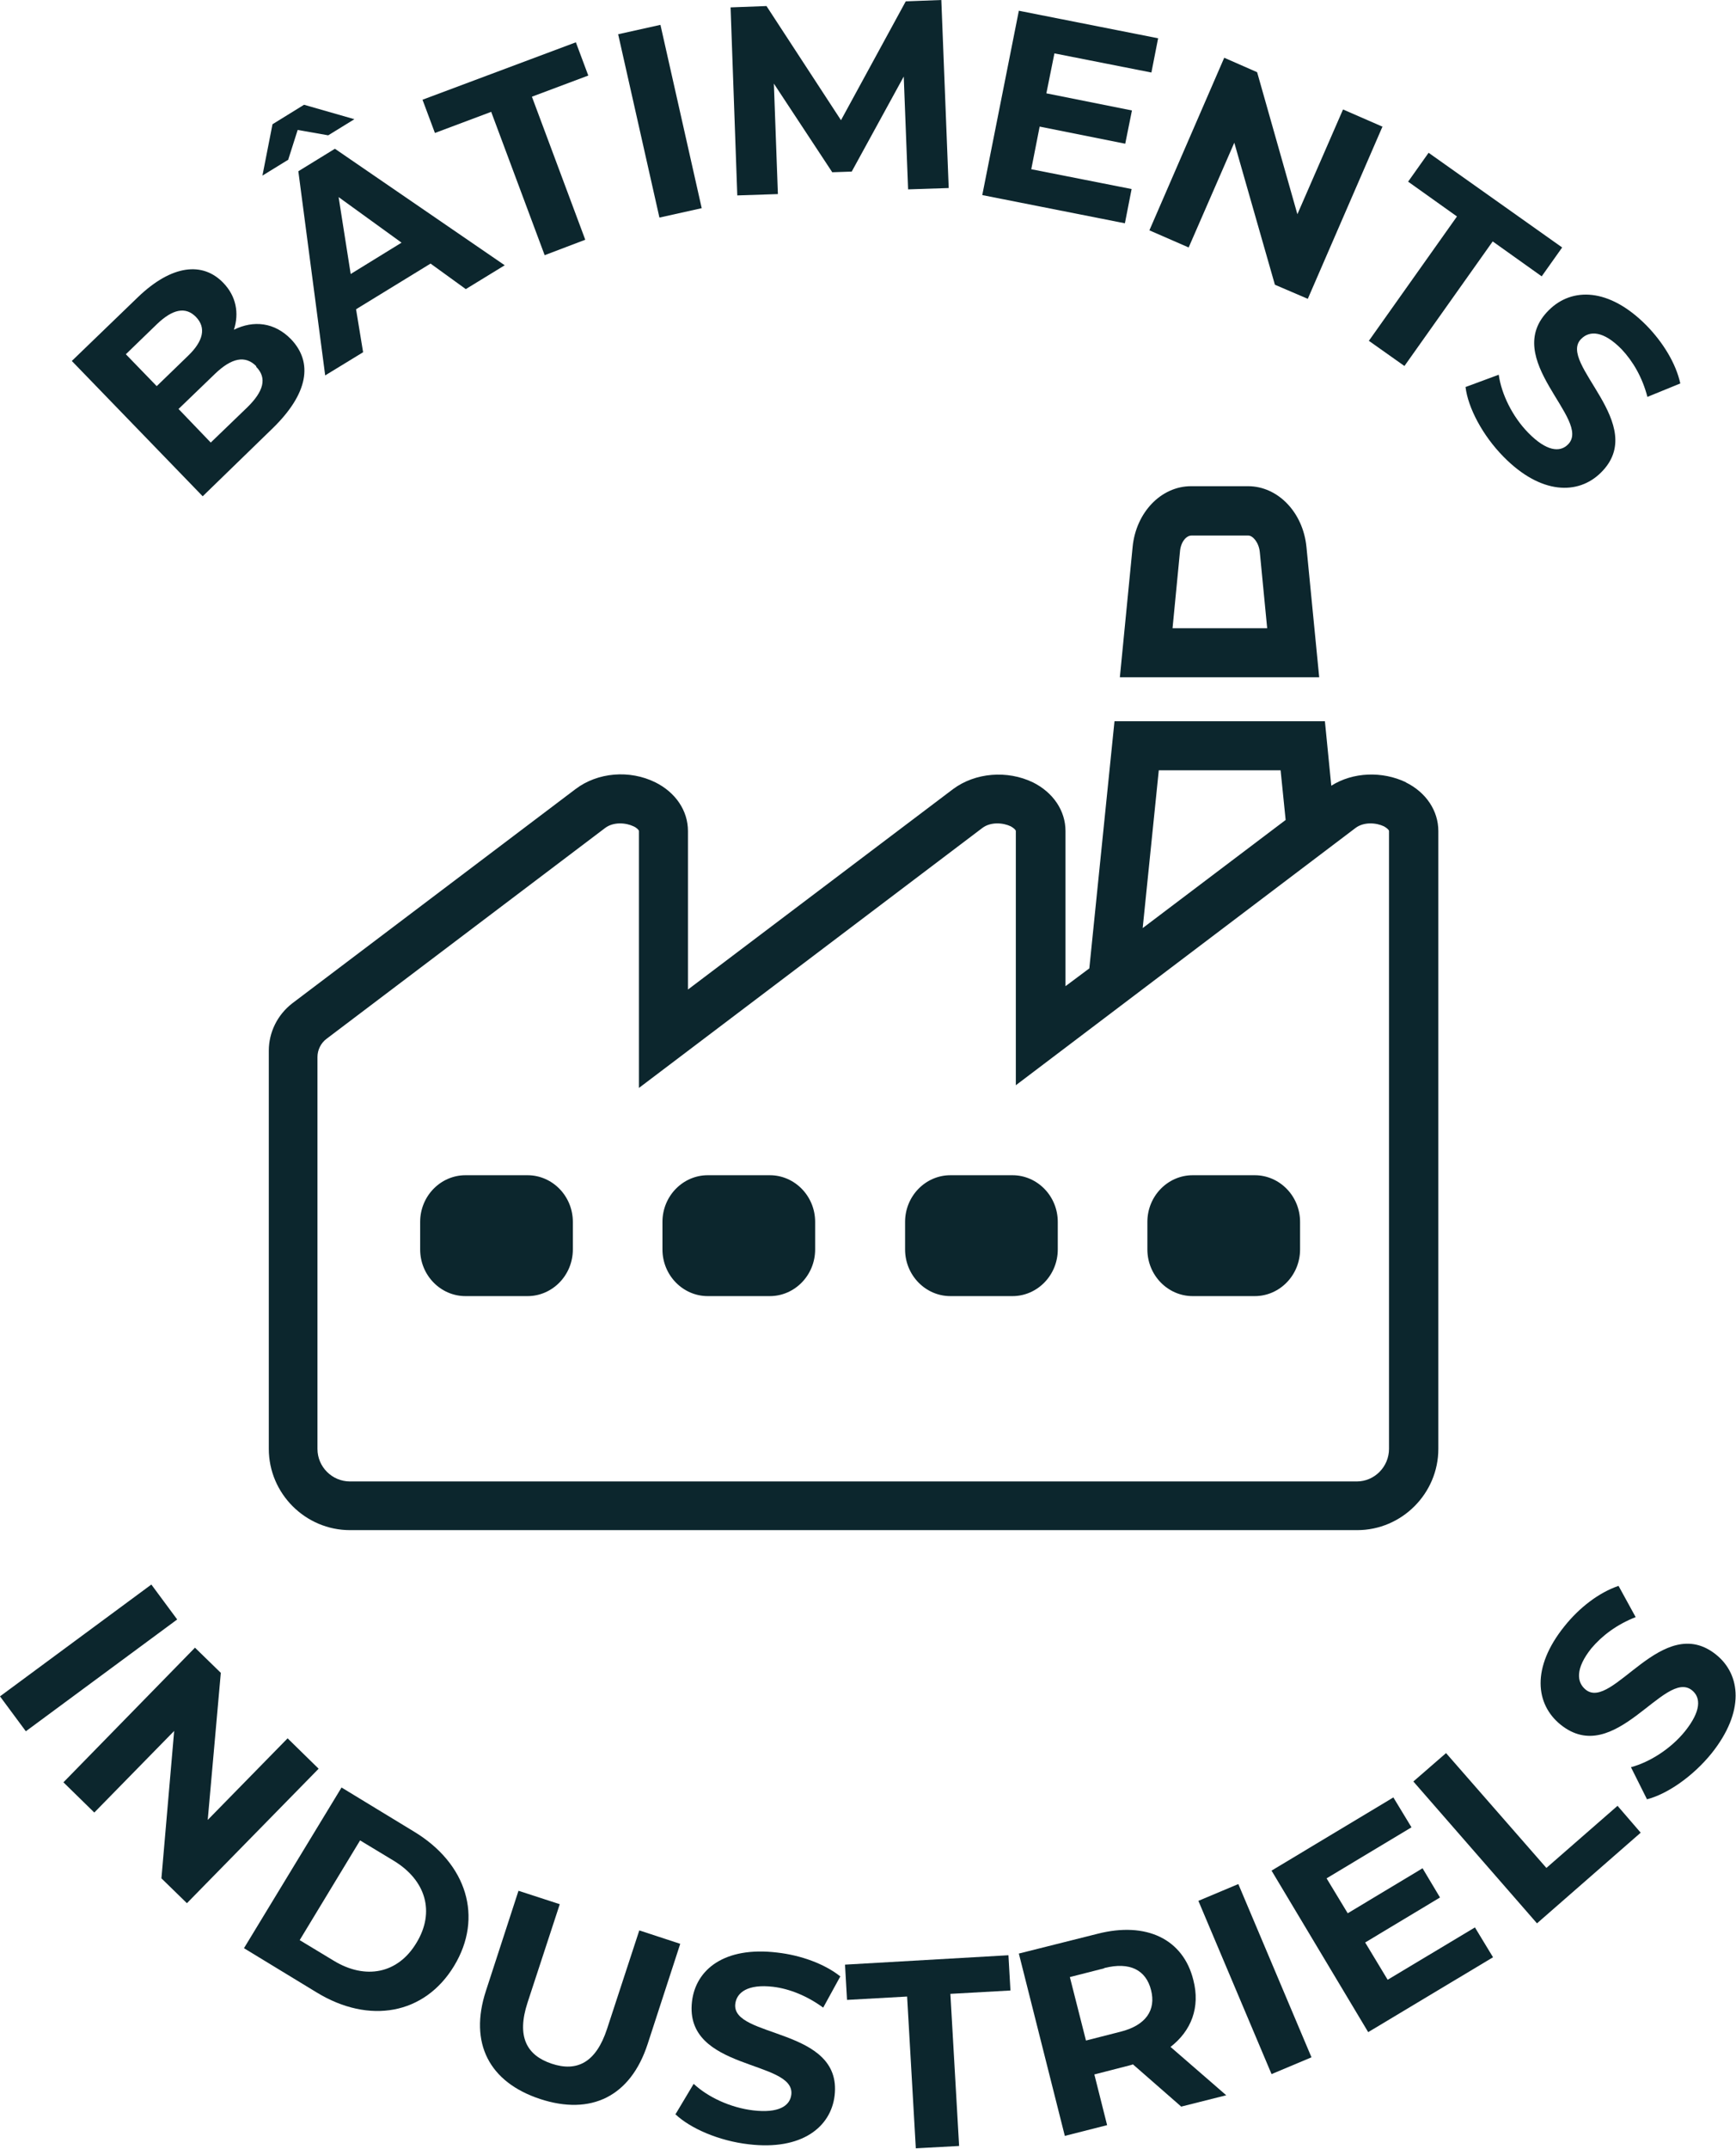 <?xml version="1.0" encoding="UTF-8"?>
<svg id="Calque_2" data-name="Calque 2" xmlns="http://www.w3.org/2000/svg" viewBox="0 0 51.73 64">
  <defs>
    <style>
      .cls-1 {
        fill: #0c262d;
      }
    </style>
  </defs>
  <g id="Calque_2-2" data-name="Calque 2">
    <g>
      <g>
        <g>
          <path class="cls-1" d="M41.9,23.3c-.71-.34-1.58-.31-2.23.1l-.19-1.92h-6.27l-.75,7.36-.71.53v-4.62c0-.61-.37-1.15-.97-1.45-.77-.37-1.72-.29-2.38.2l-7.9,5.97v-4.72c0-.61-.37-1.15-.97-1.45-.77-.38-1.72-.3-2.38.2l-8.44,6.38c-.44.34-.7.86-.7,1.41v11.86c0,1.33,1.09,2.42,2.42,2.42h30.01c1.33,0,2.42-1.09,2.42-2.42v-18.4c0-.6-.36-1.15-.97-1.45ZM34.53,22.94h3.63l.15,1.48-4.26,3.22.48-4.7ZM30.3,44.12h-9.34M19.5,44.12h-9.07c-.53,0-.97-.43-.97-.97v-11.67c0-.21.1-.42.28-.55l8.29-6.27c.25-.19.62-.16.85-.05.09.04.16.11.16.14v7.65l10.23-7.74c.25-.19.62-.16.85-.05.07.04.15.1.15.14v7.57s10.12-7.66,10.12-7.66c.25-.19.62-.16.85-.05.07.04.15.1.15.14v18.4c0,.53-.43.97-.96.97h-8.69"/>
          <path class="cls-1" d="M38.93,16.29c-.1-1.03-.85-1.81-1.74-1.81h-1.7c-.89,0-1.64.78-1.74,1.81l-.38,3.88h5.94l-.38-3.88ZM35.16,16.44c.02-.3.19-.49.34-.49h1.7c.13,0,.31.2.34.49l.22,2.27h-2.82l.22-2.27Z"/>
        </g>
        <path class="cls-1" d="M38.74,36.39v.82c0,.77-.61,1.39-1.35,1.39h-1.85c-.74,0-1.35-.62-1.35-1.39v-.82c0-.77.61-1.39,1.35-1.39h1.85c.74,0,1.35.62,1.35,1.39Z"/>
        <path class="cls-1" d="M24.29,36.39v.82c0,.77-.61,1.39-1.35,1.39h-1.85c-.74,0-1.35-.62-1.35-1.39v-.82c0-.77.61-1.39,1.35-1.39h1.85c.74,0,1.35.62,1.35,1.39Z"/>
        <path class="cls-1" d="M31.52,36.39v.82c0,.77-.61,1.39-1.35,1.39h-1.85c-.74,0-1.35-.62-1.35-1.39v-.82c0-.77.61-1.39,1.35-1.39h1.85c.74,0,1.35.62,1.35,1.39Z"/>
        <path class="cls-1" d="M17.07,36.39v.82c0,.77-.61,1.39-1.35,1.39h-1.85c-.74,0-1.35-.62-1.35-1.39v-.82c0-.77.61-1.39,1.35-1.39h1.85c.74,0,1.35.62,1.35,1.39Z"/>
      </g>
      <g>
        <path class="cls-1" d="M8.67,10.1c.67.7.51,1.63-.55,2.66l-2.08,2.02-3.9-4.03,1.97-1.9c1.01-.97,1.93-1.06,2.54-.43.39.4.48.91.32,1.4.59-.29,1.21-.22,1.7.28ZM3.75,10.55l.92.95.93-.9c.46-.44.55-.84.24-1.16-.31-.32-.7-.23-1.16.21l-.93.9ZM7.64,10.91c-.33-.34-.74-.25-1.23.22l-1.09,1.05.96,1,1.09-1.05c.48-.47.6-.87.26-1.21Z"/>
        <path class="cls-1" d="M8.6,4.75l-.78.48.3-1.53.94-.58,1.5.43-.78.48-.91-.16-.28.88ZM12.83,7.85l-2.22,1.36.21,1.28-1.13.69-.8-6.08,1.09-.67,5.06,3.47-1.16.71-1.05-.76ZM11.97,7.23l-1.88-1.36.36,2.29,1.51-.93Z"/>
        <path class="cls-1" d="M14.64,3.33l-1.68.63-.37-.99,4.57-1.71.37.99-1.68.63,1.59,4.26-1.21.46-1.59-4.26Z"/>
        <path class="cls-1" d="M18.42,1.02l1.26-.28,1.23,5.46-1.26.28-1.23-5.46Z"/>
        <path class="cls-1" d="M27.06,5.64l-.13-3.36-1.55,2.83-.58.02-1.74-2.64.12,3.29-1.21.04-.2-5.6,1.07-.04,2.22,3.4L26.99.04l1.06-.04.22,5.6-1.22.04Z"/>
        <path class="cls-1" d="M33.72,5.63l-.2,1.02-4.25-.84,1.09-5.49,4.15.82-.2,1.02-2.89-.57-.24,1.19,2.55.51-.2.99-2.55-.51-.25,1.27,2.99.59Z"/>
        <path class="cls-1" d="M41.2,3.76l-2.23,5.14-.98-.42-1.21-4.23-1.36,3.12-1.17-.51,2.23-5.14.98.43,1.2,4.23,1.36-3.12,1.17.51Z"/>
        <path class="cls-1" d="M43.42,6.45l-1.46-1.04.61-.86,3.98,2.82-.61.86-1.46-1.04-2.63,3.71-1.06-.75,2.63-3.71Z"/>
        <path class="cls-1" d="M43.66,11.53l1-.37c.08.58.41,1.25.88,1.73.54.55.94.59,1.18.35.75-.73-2.05-2.55-.56-4.01.68-.67,1.78-.67,2.9.46.49.5.88,1.13,1.01,1.73l-.98.4c-.15-.58-.43-1.06-.77-1.42-.54-.55-.95-.56-1.2-.31-.74.72,2.05,2.55.58,3.99-.67.66-1.78.66-2.9-.48-.62-.63-1.06-1.46-1.13-2.08Z"/>
      </g>
      <g>
        <path class="cls-1" d="M4.51,47.19l.77,1.04-4.51,3.33-.77-1.04,4.51-3.33Z"/>
        <path class="cls-1" d="M9.49,52.68l-3.92,4-.76-.74.38-4.39-2.38,2.43-.92-.9,3.92-4.01.77.75-.39,4.38,2.38-2.43.92.9Z"/>
        <path class="cls-1" d="M10.17,53.23l2.17,1.32c1.57.95,2.07,2.55,1.19,4-.88,1.45-2.53,1.74-4.09.79l-2.17-1.32,2.91-4.79ZM9.94,58.39c.95.58,1.92.39,2.47-.53.56-.92.28-1.86-.67-2.44l-1.01-.61-1.8,2.97,1.01.61Z"/>
        <path class="cls-1" d="M14.48,59.29l.97-2.98,1.23.4-.96,2.93c-.33,1.01-.03,1.57.72,1.82.75.25,1.32-.03,1.65-1.04l.96-2.93,1.22.4-.97,2.98c-.51,1.57-1.69,2.14-3.21,1.64-1.51-.5-2.12-1.66-1.61-3.22Z"/>
        <path class="cls-1" d="M20.12,62.98l.55-.92c.43.4,1.1.71,1.77.79.76.09,1.1-.13,1.14-.47.12-1.04-3.2-.7-2.96-2.77.11-.95.96-1.65,2.54-1.46.7.08,1.4.33,1.88.71l-.51.93c-.48-.35-1-.56-1.49-.62-.76-.09-1.09.17-1.13.51-.12,1.03,3.2.69,2.96,2.73-.11.93-.97,1.64-2.56,1.45-.88-.1-1.74-.47-2.19-.9Z"/>
        <path class="cls-1" d="M27.03,59.46l-1.79.1-.06-1.05,4.87-.28.06,1.05-1.79.1.26,4.53-1.29.07-.26-4.53Z"/>
        <path class="cls-1" d="M35.19,62.73l-1.43-1.25-.06.02-1.09.28.38,1.51-1.26.32-1.37-5.43,2.35-.59c1.45-.37,2.55.16,2.85,1.38.21.81-.06,1.51-.68,1.99l1.66,1.44-1.35.34ZM32.9,58.62l-1.02.26.48,1.89,1.02-.26c.77-.19,1.07-.65.92-1.24-.15-.6-.63-.85-1.39-.66Z"/>
        <path class="cls-1" d="M35.71,56.61l1.19-.5,2.18,5.16-1.19.5-2.18-5.16Z"/>
        <path class="cls-1" d="M43.95,57.4l.54.89-3.72,2.23-2.88-4.81,3.63-2.18.54.89-2.53,1.52.63,1.04,2.23-1.34.52.87-2.23,1.34.67,1.11,2.62-1.57Z"/>
        <path class="cls-1" d="M42.11,53.06l.98-.85,2.99,3.42,2.12-1.85.69.8-3.09,2.7-3.68-4.22Z"/>
        <path class="cls-1" d="M49.08,53.59l-.48-.96c.56-.15,1.19-.55,1.61-1.07.48-.6.48-1,.21-1.22-.82-.66-2.3,2.33-3.92,1.02-.74-.6-.88-1.69.12-2.93.44-.55,1.02-1,1.61-1.2l.51.93c-.56.22-1,.55-1.32.93-.48.6-.44,1.01-.17,1.23.8.65,2.29-2.33,3.89-1.04.73.59.86,1.69-.14,2.94-.56.69-1.33,1.22-1.94,1.37Z"/>
      </g>
    </g>
  </g>
</svg>
